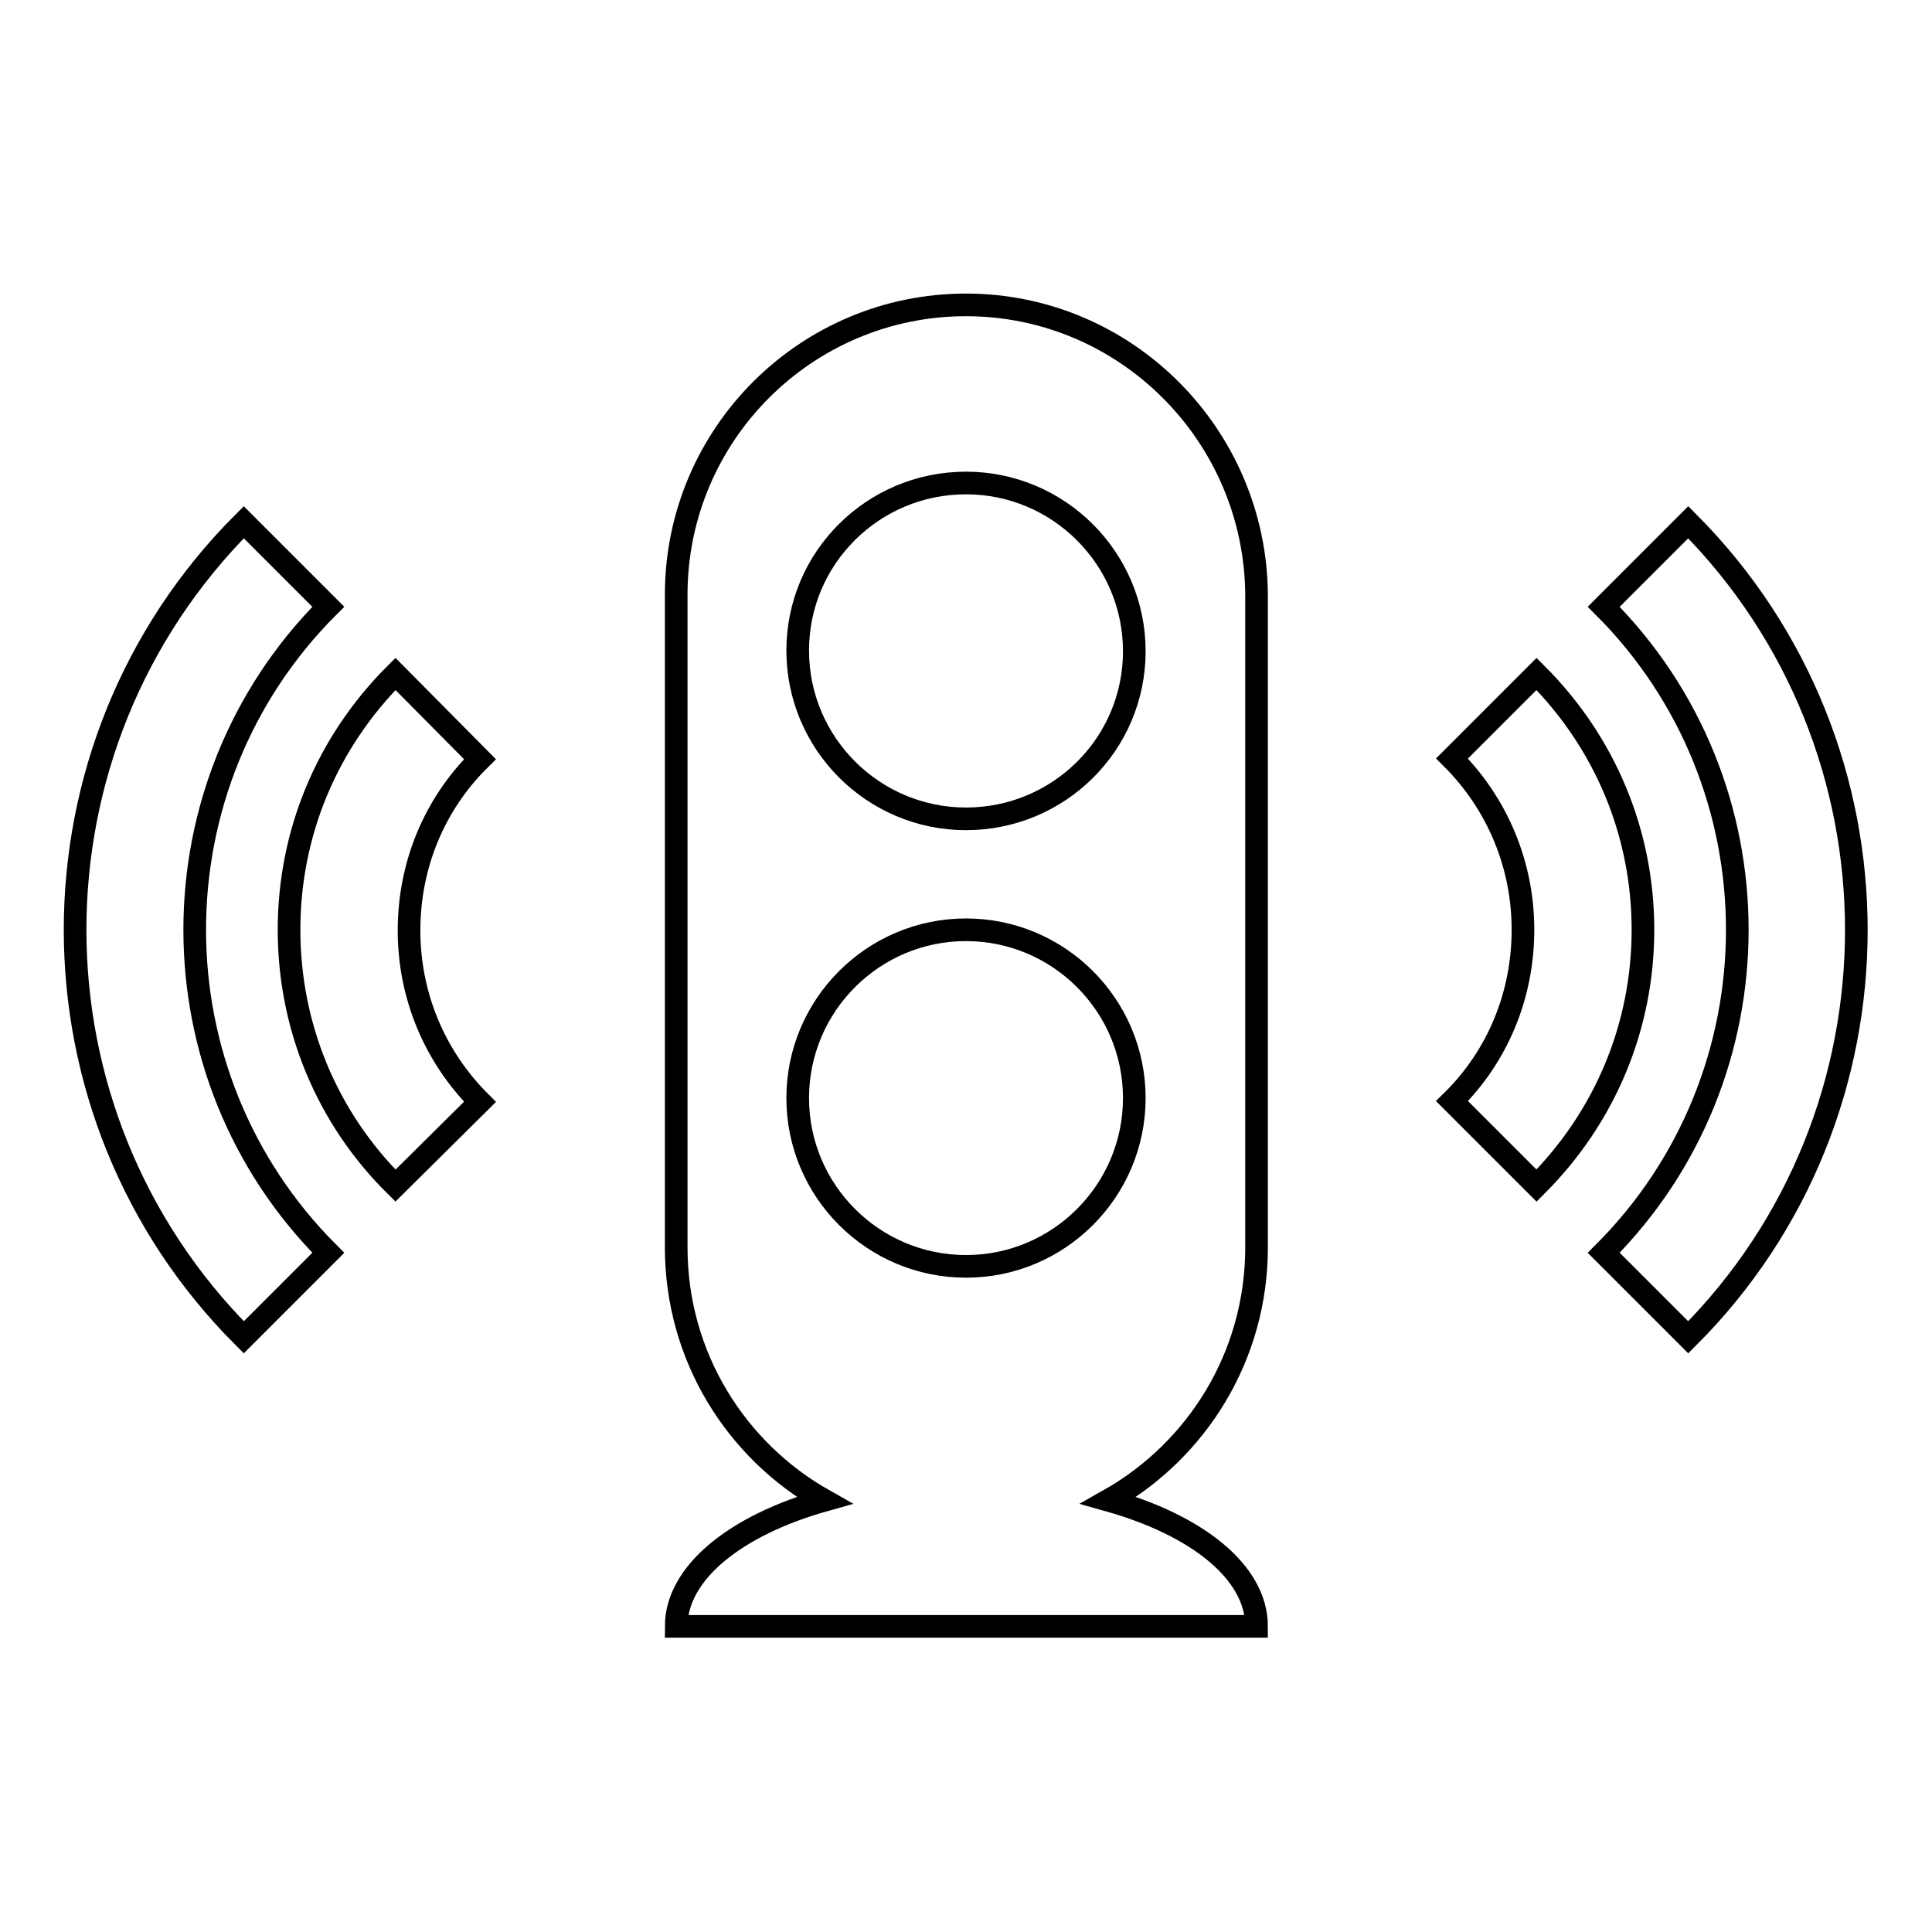 <?xml version="1.0" encoding="utf-8"?>
<!-- Svg Vector Icons : http://www.onlinewebfonts.com/icon -->
<!DOCTYPE svg PUBLIC "-//W3C//DTD SVG 1.1//EN" "http://www.w3.org/Graphics/SVG/1.1/DTD/svg11.dtd">
<svg version="1.1" xmlns="http://www.w3.org/2000/svg" xmlns:xlink="http://www.w3.org/1999/xlink" x="0px" y="0px" viewBox="0 0 256 256" enable-background="new 0 0 256 256" xml:space="preserve">
<g><g><path stroke-width="3" fill-opacity="0" stroke="#000000"  d="M128,40.4c-21.2,0-38.4,17.2-38.4,38.4v86.5c0,14.4,7.9,26.9,19.6,33.5c-11.7,3.3-19.6,9.6-19.6,16.7h76.9c0-7.2-7.9-13.4-19.6-16.7c11.7-6.6,19.6-19.1,19.6-33.5V78.9C166.4,57.7,149.2,40.4,128,40.4z M128,167.8c-12.3,0-22.3-10-22.3-22.3c0-12.3,10-22.3,22.3-22.3c12.3,0,22.3,10,22.3,22.3C150.3,157.8,140.3,167.8,128,167.8z M128,108.5c-12.3,0-22.3-10-22.3-22.3S115.7,64,128,64c12.3,0,22.3,10,22.3,22.3S140.3,108.5,128,108.5z"/><path stroke-width="3" fill-opacity="0" stroke="#000000"  d="M43.5,80.4L32.3,69.2c-29.8,29.8-29.8,78.2,0,108L43.5,166C19.9,142.4,19.9,104,43.5,80.4z"/><path stroke-width="3" fill-opacity="0" stroke="#000000"  d="M52.4,89.3c-9.1,9.1-14.1,21.1-14.1,33.9c0,12.8,5,24.9,14.1,33.9L63.6,146c-6.1-6.1-9.4-14.2-9.4-22.7c0-8.6,3.3-16.7,9.4-22.7L52.4,89.3z"/><path stroke-width="3" fill-opacity="0" stroke="#000000"  d="M223.7,69.2l-11.2,11.2c23.6,23.6,23.6,62,0,85.6l11.2,11.2C253.4,147.5,253.4,99,223.7,69.2z"/><path stroke-width="3" fill-opacity="0" stroke="#000000"  d="M203.6,89.3l-11.2,11.2c6.1,6.1,9.4,14.2,9.4,22.7c0,8.6-3.3,16.7-9.4,22.7l11.2,11.2c9.1-9.1,14.1-21.1,14.1-33.9C217.7,110.4,212.7,98.4,203.6,89.3z"/></g></g>
</svg>